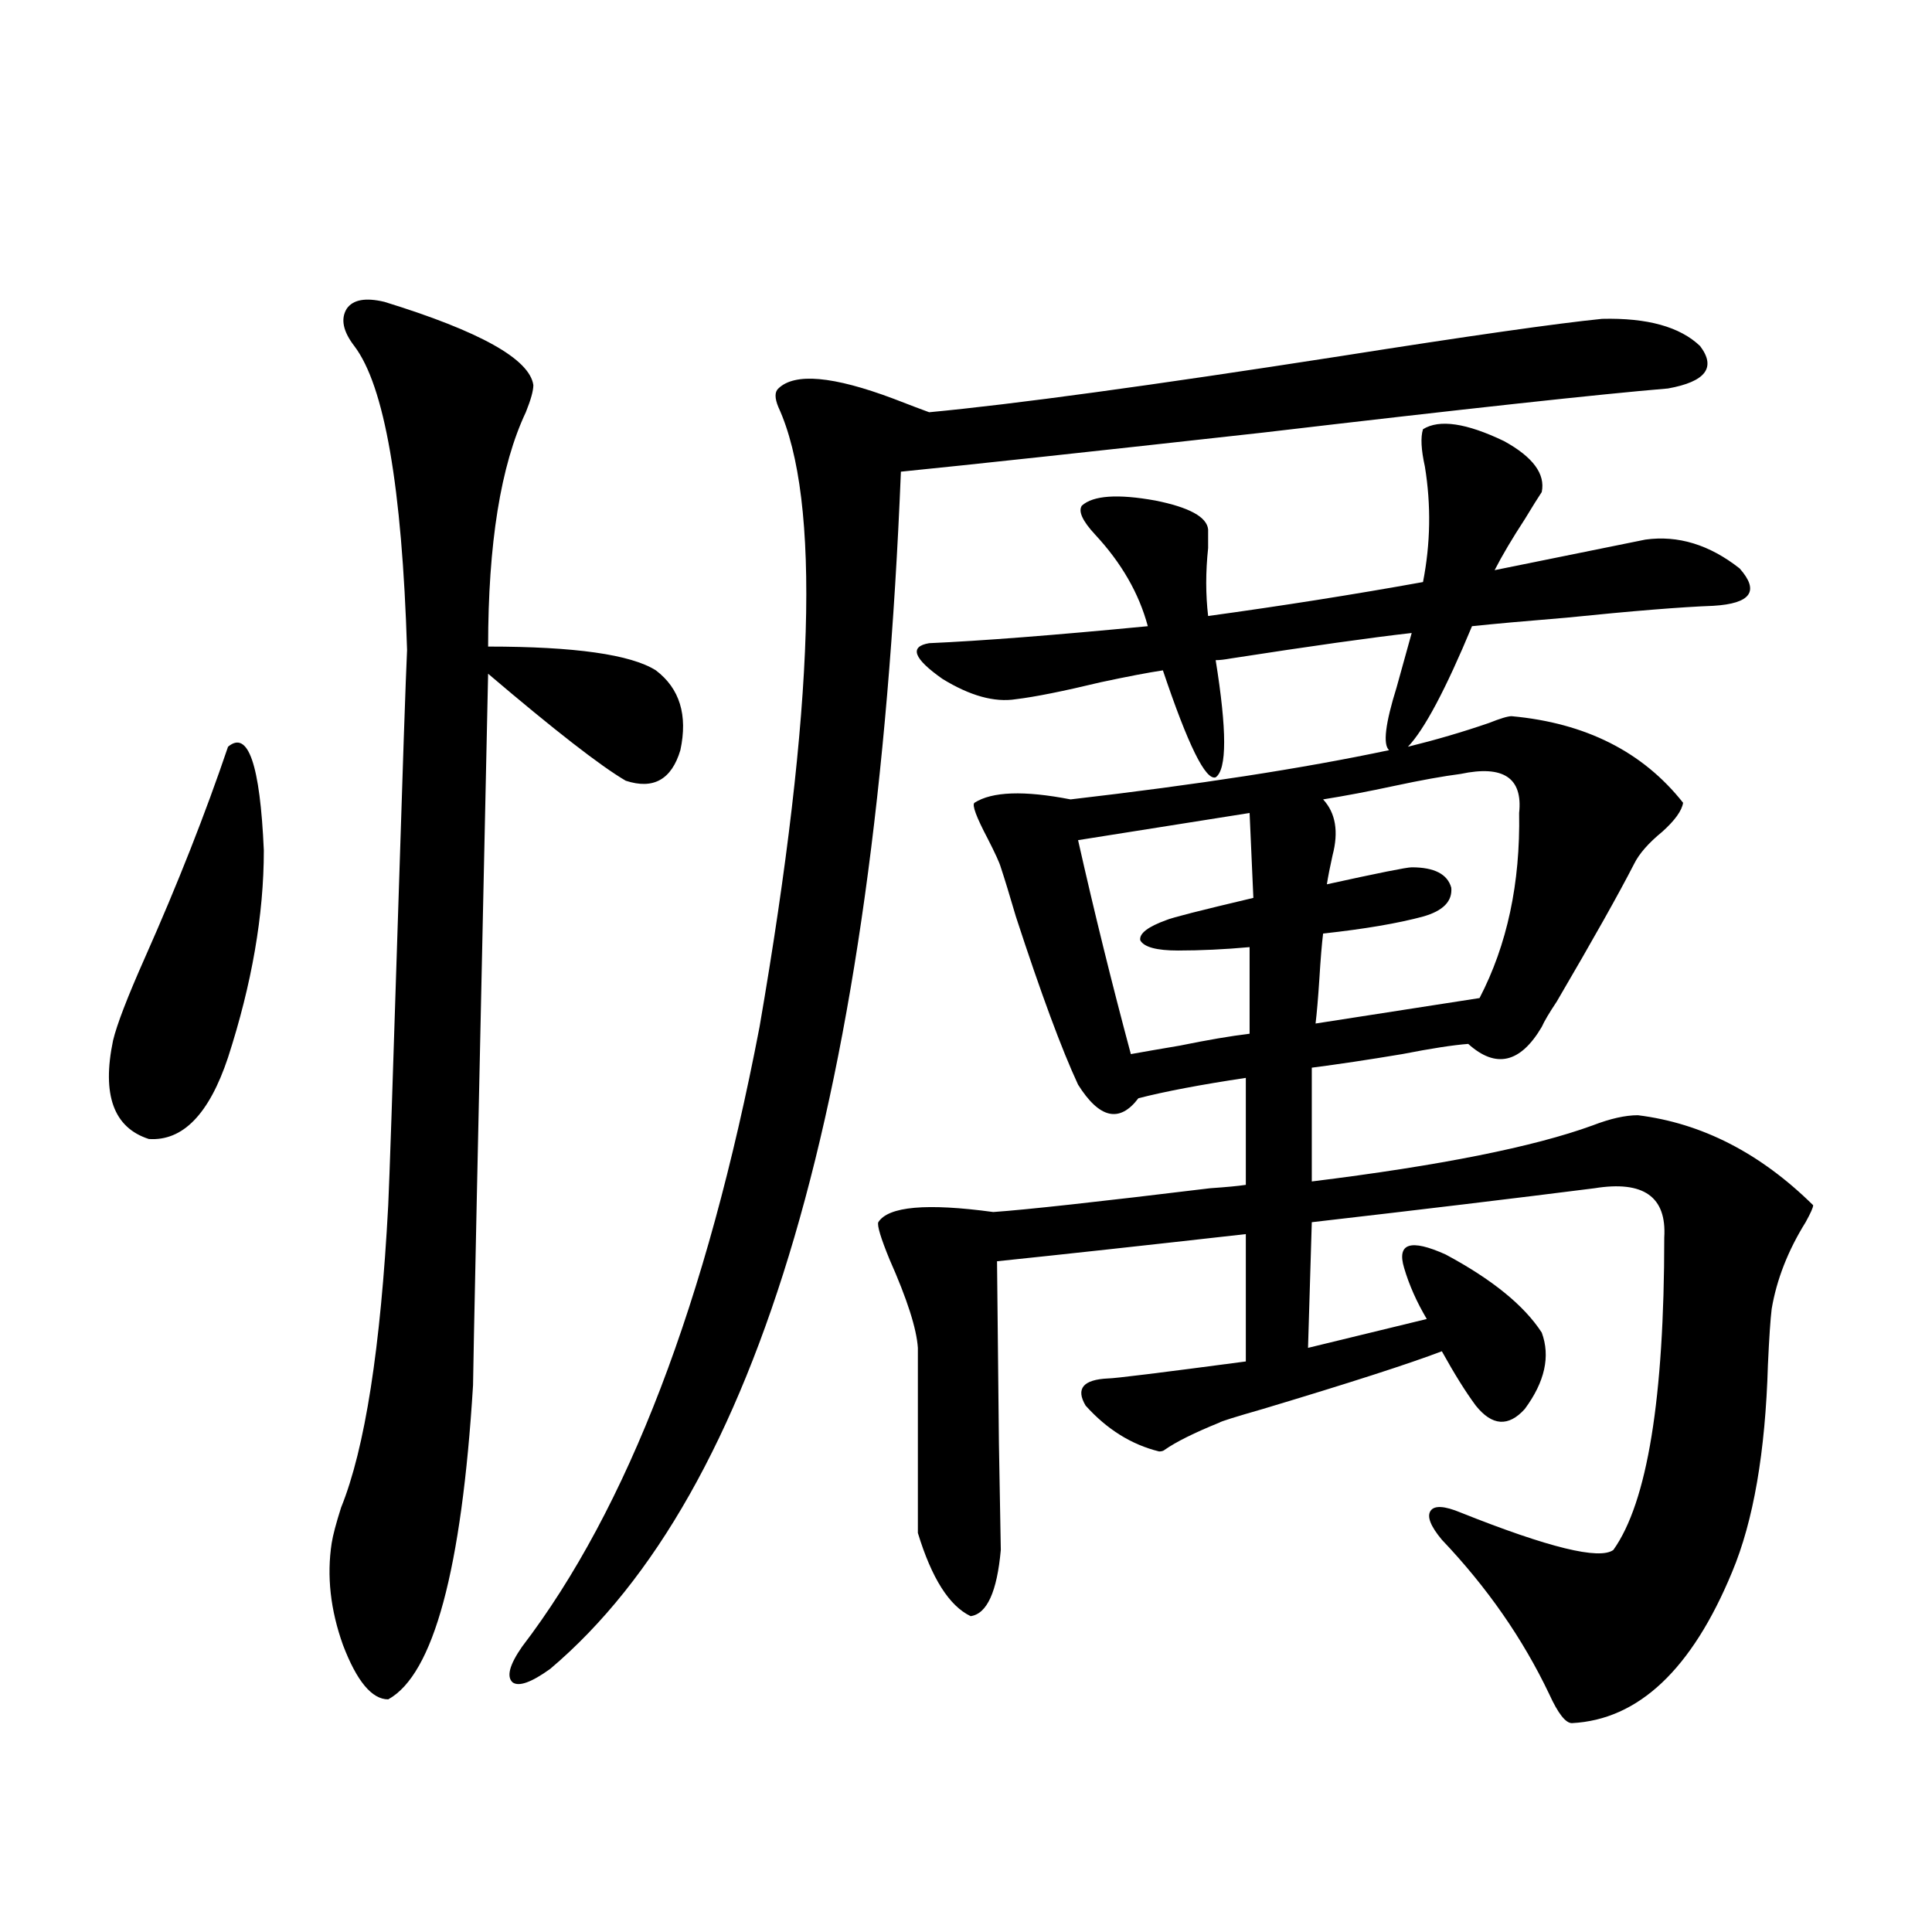 <?xml version="1.0" encoding="utf-8"?>
<!-- Generator: Adobe Illustrator 16.0.0, SVG Export Plug-In . SVG Version: 6.00 Build 0)  -->
<!DOCTYPE svg PUBLIC "-//W3C//DTD SVG 1.1//EN" "http://www.w3.org/Graphics/SVG/1.1/DTD/svg11.dtd">
<svg version="1.1" id="图层_1" xmlns="http://www.w3.org/2000/svg" xmlns:xlink="http://www.w3.org/1999/xlink" x="0px" y="0px"
	 width="1000px" height="1000px" viewBox="0 0 1000 1000" enable-background="new 0 0 1000 1000" xml:space="preserve">
<path d="M118.022,386.52c10.396-8.789,16.585,9.091,18.536,53.613c0,33.398-6.189,69.145-18.536,107.227
	c-9.756,29.306-23.414,43.369-40.975,42.188c-18.216-5.85-24.39-22.852-18.536-50.977c1.951-8.198,7.469-22.549,16.585-43.066
	C92.001,457.423,106.315,421.099,118.022,386.52z M198.996,156.246c49.419,15.244,75.12,29.594,77.071,43.066
	c0,2.939-1.311,7.622-3.902,14.063c-13.018,27.548-19.512,67.978-19.512,121.289c44.877,0,73.81,4.106,86.827,12.305
	c12.348,9.38,16.585,23.154,12.683,41.309c-4.558,15.244-13.993,20.517-28.292,15.82c-13.018-7.608-36.752-26.065-71.218-55.371
	c-5.213,239.063-7.805,361.821-7.805,368.262c-5.854,95.512-20.487,149.702-43.901,162.598c-8.46,0-16.265-9.38-23.414-28.125
	c-6.509-18.169-8.46-35.733-5.854-52.734c0.64-4.092,2.271-10.245,4.878-18.457c12.347-30.459,20.487-82.617,24.39-156.445
	c0.64-13.472,2.271-61.523,4.878-144.141c2.591-82.027,4.222-129.776,4.878-143.262c-2.607-84.375-11.707-136.807-27.316-157.324
	c-5.854-7.608-7.165-14.063-3.902-19.336C182.73,155.079,189.24,153.912,198.996,156.246z M829.224,165.035
	c23.414-0.577,40.319,4.106,50.73,14.063c8.445,11.137,2.927,18.457-16.585,21.973c-35.121,2.939-105.043,10.547-209.751,22.852
	c-89.754,9.97-152.191,16.699-187.313,20.215c-13.018,321.68-73.504,528.223-181.459,619.629
	c-9.756,7.031-16.265,9.366-19.512,7.031c-3.262-2.939-1.631-9.091,4.878-18.457c54.633-71.48,95.607-178.418,122.924-320.801
	c28.612-165.811,31.859-272.749,9.756-320.801c-1.951-4.683-1.951-7.91,0-9.668c8.445-8.198,28.292-6.441,59.511,5.273
	c9.101,3.516,15.274,5.864,18.536,7.031c43.566-4.092,114.464-13.76,212.678-29.004C760.598,173.824,805.81,167.384,829.224,165.035
	z M525.816,361.91c-11.066,1.758-23.749-1.758-38.048-10.547c-14.969-10.547-17.24-16.699-6.829-18.457
	c26.661-1.167,64.389-4.092,113.168-8.789c-4.558-16.988-13.658-32.808-27.316-47.461c-6.509-7.031-8.78-12.002-6.829-14.941
	c5.854-5.273,18.536-6.152,38.048-2.637c17.561,3.516,26.661,8.501,27.316,14.941c0,2.348,0,5.576,0,9.668
	c-1.311,12.305-1.311,24.033,0,35.156c38.368-5.273,75.44-11.124,111.217-17.578c3.902-19.913,4.223-39.839,0.976-59.766
	c-1.951-8.789-2.286-15.23-0.976-19.336c8.445-5.273,22.438-3.213,41.95,6.152c14.954,8.212,21.463,17.001,19.512,26.367
	c-1.951,2.939-4.878,7.622-8.78,14.063c-6.509,9.97-11.707,18.759-15.609,26.367l78.047-15.82
	c16.905-2.334,33.17,2.637,48.779,14.941c10.396,11.728,5.854,18.169-13.658,19.336c-16.265,0.591-41.63,2.637-76.096,6.152
	c-21.463,1.758-37.728,3.227-48.779,4.395c-13.658,32.822-24.725,53.613-33.17,62.402c14.299-3.516,28.292-7.608,41.95-12.305
	c5.854-2.334,9.756-3.516,11.707-3.516c38.368,3.516,67.956,18.457,88.778,44.824c-0.655,4.106-4.237,9.091-10.731,14.941
	c-7.164,5.864-12.042,11.426-14.634,16.699c-7.805,15.244-21.143,38.974-39.999,71.191c-3.902,5.864-6.509,10.259-7.805,13.184
	c-11.066,18.759-23.749,21.684-38.048,8.789c-7.805,0.591-19.191,2.348-34.146,5.273c-17.561,2.939-33.17,5.273-46.828,7.031v58.887
	c66.34-8.198,114.784-17.866,145.362-29.004c9.101-3.516,16.905-5.273,23.414-5.273c33.17,4.106,63.413,19.638,90.729,46.582
	c0,1.181-1.311,4.106-3.902,8.789c-9.115,14.653-14.969,29.594-17.561,44.824c-0.655,5.273-1.311,14.941-1.951,29.004
	c-1.311,45.126-7.484,80.859-18.536,107.227c-20.822,50.386-48.459,76.465-82.925,78.223c-3.262,0-7.164-4.985-11.707-14.941
	c-13.658-28.716-32.194-55.371-55.608-79.98c-5.854-7.031-7.805-12.002-5.854-14.941c1.951-2.925,7.149-2.637,15.609,0.879
	c45.518,18.169,71.858,24.609,79.022,19.336c17.561-24.609,26.341-78.511,26.341-161.719c1.296-21.094-10.731-29.581-36.097-25.488
	c-41.63,5.273-90.409,11.137-146.338,17.578l-1.951,65.039l61.462-14.941c-5.213-8.789-9.115-17.578-11.707-26.367
	c-3.902-12.881,3.247-15.23,21.463-7.031c24.055,12.895,40.64,26.367,49.755,40.43c4.543,12.305,1.616,25.488-8.78,39.551
	c-8.46,9.38-16.92,8.789-25.365-1.758c-5.213-7.031-11.066-16.397-17.561-28.125c-16.92,6.455-47.804,16.411-92.681,29.883
	c-14.313,4.106-21.798,6.455-22.438,7.031c-13.018,5.273-22.438,9.97-28.292,14.063c-0.655,0.591-1.631,0.879-2.927,0.879
	c-14.313-3.516-26.996-11.426-38.048-23.73c-5.213-8.789-1.311-13.472,11.707-14.063c3.247,0,26.981-2.925,71.218-8.789v-65.918
	c-52.041,5.864-94.967,10.547-128.777,14.063c0,2.939,0.32,34.277,0.976,94.043c0.641,35.747,0.976,54.204,0.976,55.371
	c-1.951,21.684-7.164,33.096-15.609,34.277c-11.066-5.273-20.167-19.624-27.316-43.066v-95.801
	c-0.655-9.956-5.533-25.186-14.634-45.703c-4.558-11.124-6.509-17.578-5.854-19.336c5.198-8.198,25.03-9.956,59.511-5.273
	c16.905-1.167,54.298-5.273,112.192-12.305c8.445-0.577,14.634-1.167,18.536-1.758v-55.371c-23.414,3.516-41.95,7.031-55.608,10.547
	c-9.756,12.895-20.167,10.547-31.219-7.031c-8.46-18.155-19.191-47.159-32.194-87.012c-3.262-11.124-5.854-19.624-7.805-25.488
	c-0.655-2.334-2.927-7.32-6.829-14.941c-5.854-11.124-8.14-17.276-6.829-18.457c9.101-5.85,25.686-6.441,49.755-1.758
	c65.685-7.608,120.638-16.109,164.874-25.488c-3.262-2.925-1.951-13.76,3.902-32.52c3.247-11.714,5.854-21.094,7.805-28.125
	c-20.822,2.348-52.041,6.743-93.656,13.184c-3.262,0.591-5.854,0.879-7.805,0.879c5.854,36.337,5.854,56.552,0,60.645
	c-5.213,1.758-14.313-16.699-27.316-55.371c-7.805,1.181-18.536,3.227-32.194,6.152C550.206,357.818,535.572,360.743,525.816,361.91
	z M646.789,420.797l-88.778,14.063c8.445,37.505,17.561,74.419,27.316,110.742c6.494-1.167,14.954-2.637,25.365-4.395
	c14.299-2.925,26.341-4.971,36.097-6.152v-44.824c-13.018,1.181-25.365,1.758-37.072,1.758c-11.066,0-17.561-1.758-19.512-5.273
	c-0.655-3.516,3.902-7.031,13.658-10.547c2.592-1.167,17.561-4.971,44.877-11.426L646.789,420.797z M756.055,400.582
	c-9.115,1.181-20.487,3.227-34.146,6.152c-13.658,2.939-26.021,5.273-37.072,7.031c6.494,7.031,8.125,16.699,4.878,29.004
	c-1.311,5.864-2.286,10.849-2.927,14.941c26.661-5.85,41.295-8.789,43.901-8.789c11.707,0,18.536,3.516,20.487,10.547
	c0.641,7.031-4.237,12.016-14.634,14.941c-13.018,3.516-30.243,6.455-51.706,8.789c-0.655,5.273-1.311,13.184-1.951,23.73
	c-0.655,9.97-1.311,17.578-1.951,22.852l84.876-13.184c14.299-27.534,21.128-59.463,20.487-95.801
	C788.249,402.642,778.158,395.899,756.055,400.582z"/>
</svg>
